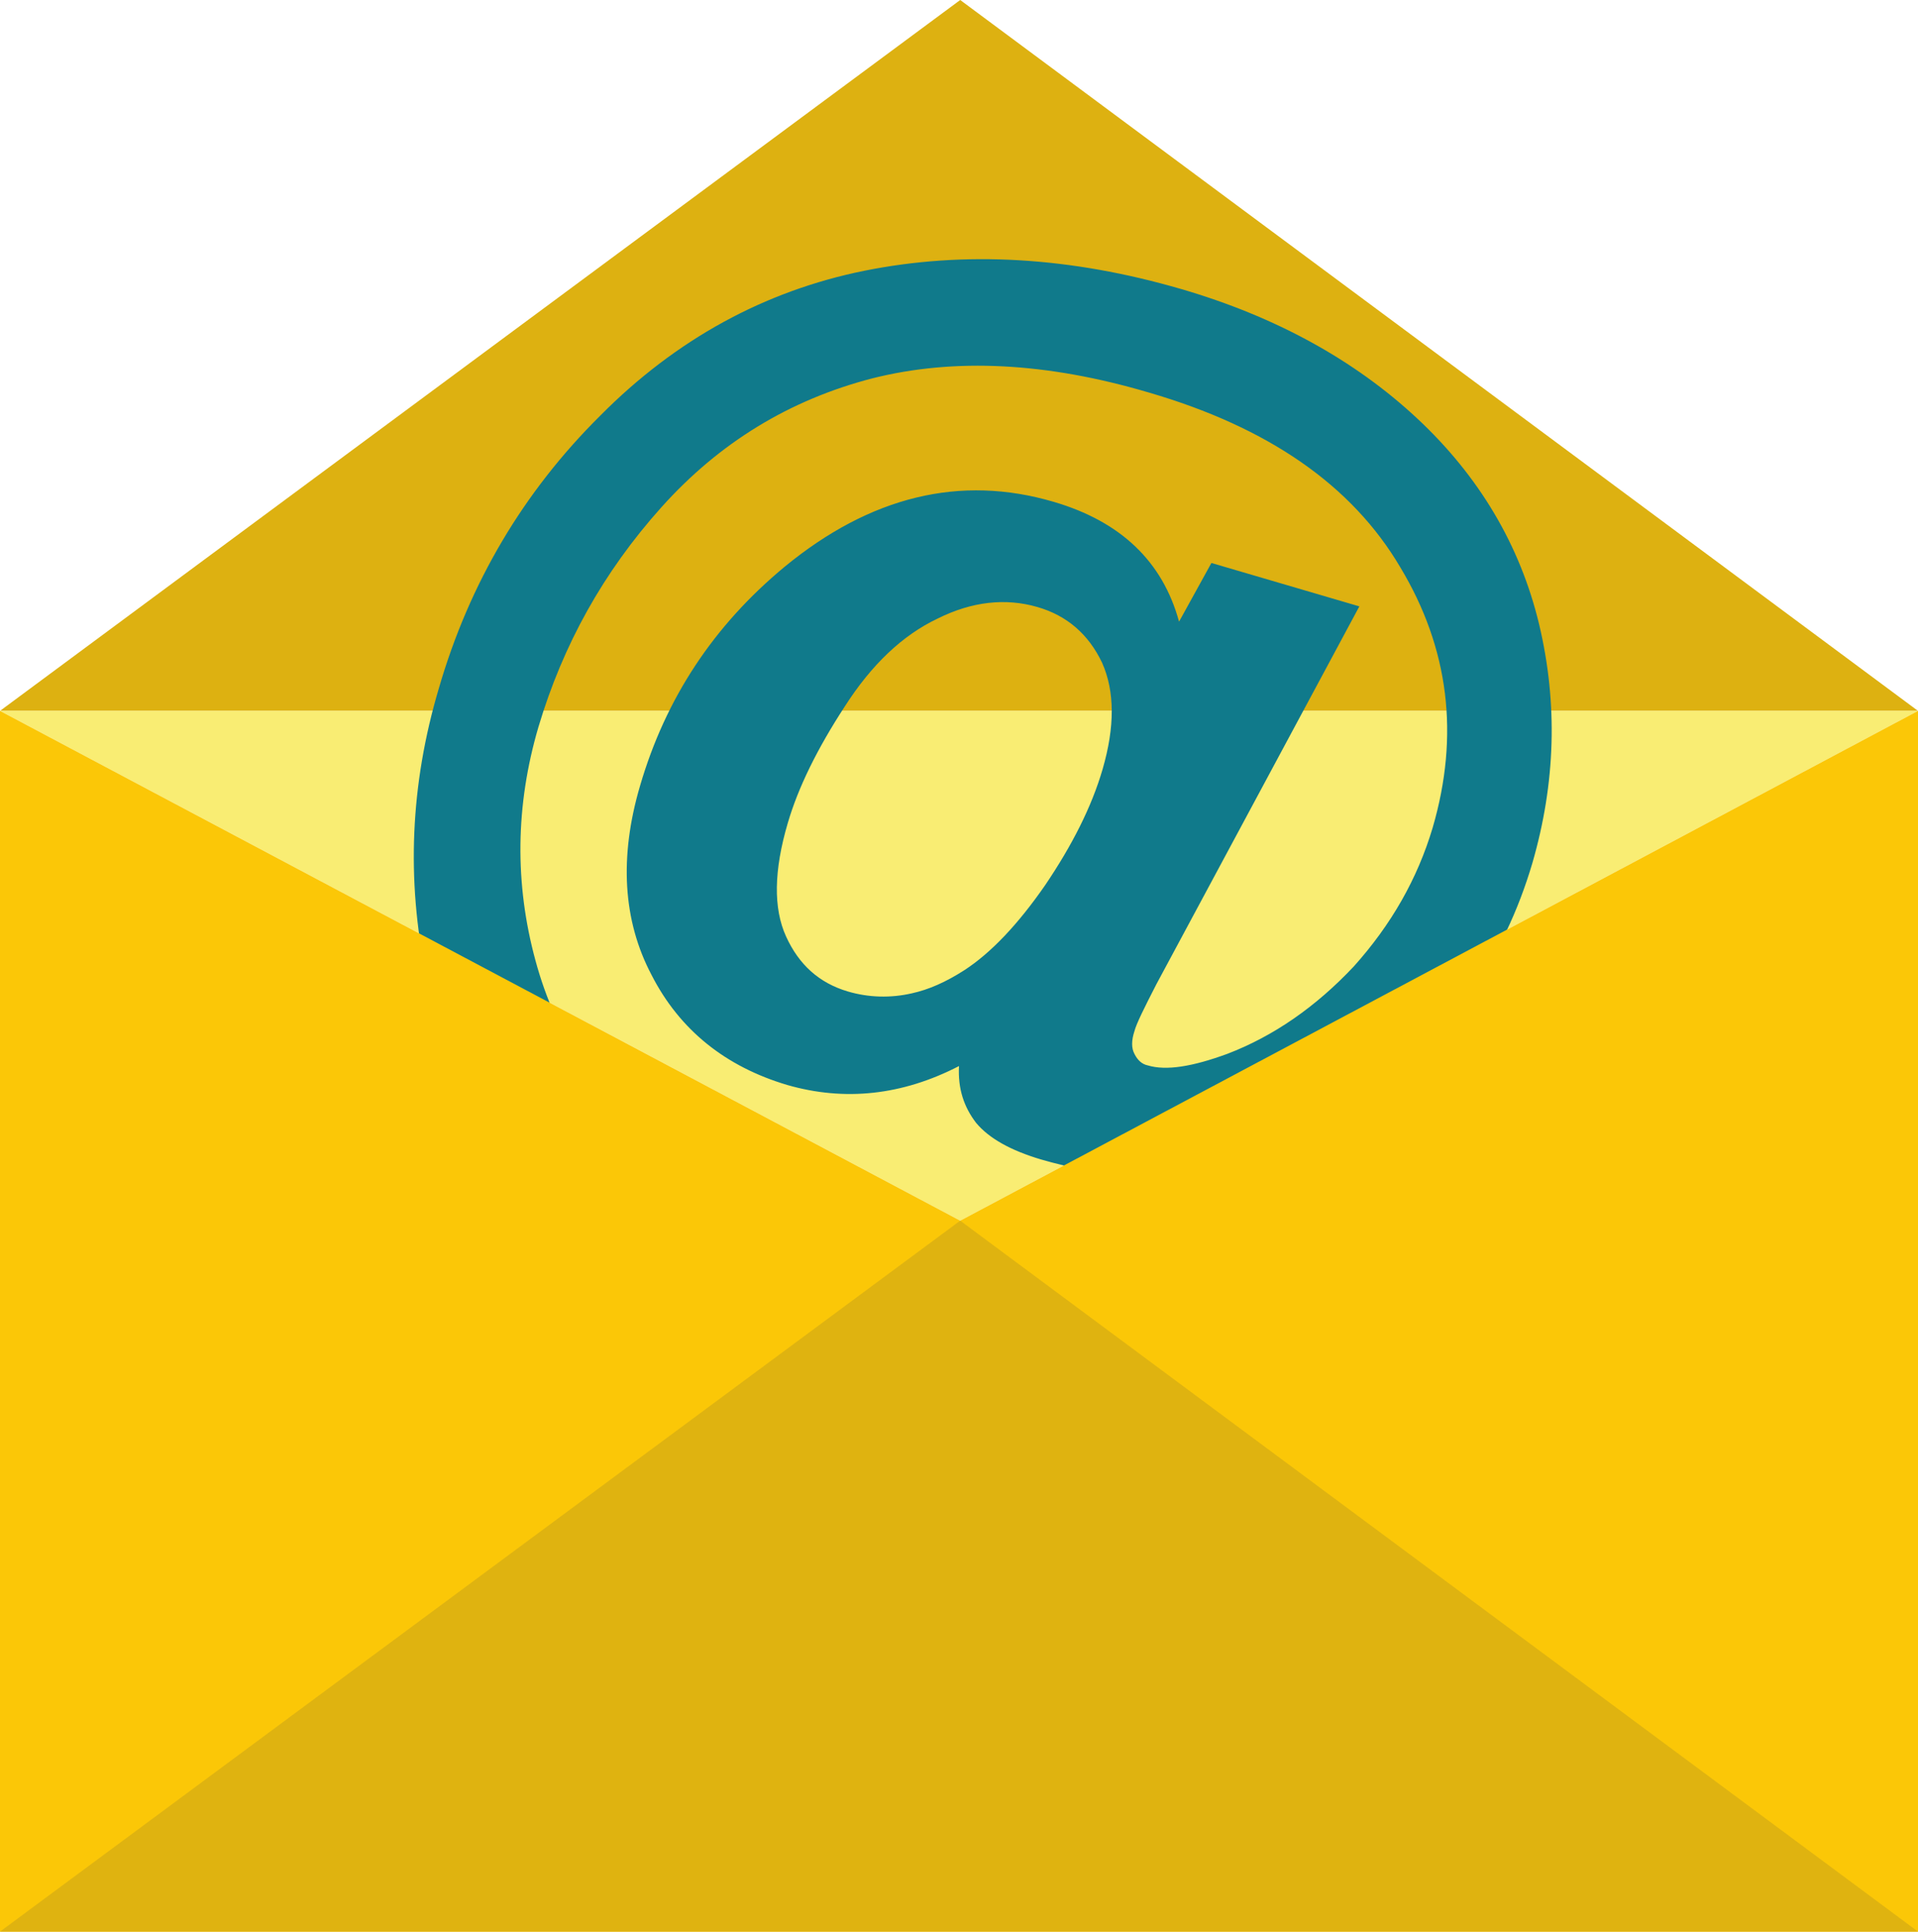 <?xml version="1.0" encoding="UTF-8"?><svg xmlns="http://www.w3.org/2000/svg" xmlns:xlink="http://www.w3.org/1999/xlink" height="302.1" preserveAspectRatio="xMidYMid meet" version="1.1" viewBox="0.0 0.0 300.0 302.1" width="300.0" zoomAndPan="magnify">
 <defs>
  <clipPath id="clip1">
   <path d="m0 111h300v191.1h-300z"/>
  </clipPath>
  <clipPath id="clip2">
   <path d="m0 190h300v112.1h-300z"/>
  </clipPath>
 </defs>
 <g id="surface1">
  <g id="change1_1"><path d="m300 111.18h-300l150.19-111.18z" fill="#ddb111" fill-rule="evenodd"/></g>
  <g id="change2_1"><path d="m0 111.18l150.19 79.73 149.81-79.73z" fill="#f9ed73" fill-rule="evenodd"/></g>
  <g id="change3_1"><path d="m123.23 128.68c-2.2 7.46-2.29 13.38-0.28 17.78 2 4.4 5.16 7.27 9.65 8.6 3.25 0.96 6.69 1.06 10.04 0.29 2.58-0.57 5.25-1.72 8.22-3.63 4.11-2.68 8.32-7.08 12.62-13.29 4.21-6.22 7.27-12.24 8.99-18.16 1.91-6.6 1.91-12.15-0.1-16.64-2.1-4.396-5.45-7.36-10.13-8.7-4.97-1.434-10.23-0.86-15.59 1.816-5.45 2.582-10.32 7.174-14.53 13.764-4.3 6.6-7.26 12.62-8.89 18.17zm84.23 63.96l18.74 5.54c-9.28 10.23-21.04 16.92-35.18 20.18-16.16 3.72-34.23 2.57-54.21-3.26-19.41-5.64-35.09-13.86-47.232-24.47-12.14-10.71-19.789-23.42-22.941-38.24-3.063-14.73-2.489-29.64 2.008-44.75 4.777-16.437 13.191-30.683 25.238-42.632 11.847-11.949 25.717-19.504 41.297-22.66 15.68-3.153 32.22-2.196 49.62 2.871 14.72 4.301 27.06 11.09 36.81 20.172s16.15 19.882 19.12 32.214c2.96 12.435 2.58 24.855-1.05 37.385-4.4 14.91-12.91 27.15-25.72 36.52-15.97 11.85-32.98 15.1-51.05 9.85-4.88-1.44-8.23-3.35-10.23-5.74-1.91-2.49-2.87-5.35-2.68-8.89-8.89 4.59-17.88 5.54-26.86 2.96-9.66-2.87-16.83-8.6-21.23-17.21-4.492-8.51-5.066-18.45-1.81-29.54 4.01-13.76 11.56-25.143 22.65-34.319 13.39-10.992 27.44-14.437 42.07-10.133 10.42 3.059 17.02 9.274 19.6 18.739l5.06-9.18 23.14 6.789-31.74 59.084c-1.91 3.72-3.15 6.21-3.44 7.36-0.48 1.43-0.48 2.67 0 3.54 0.47 0.95 1.15 1.62 2.1 1.81 2.87 0.86 6.98 0.19 12.43-1.81 7.26-2.78 13.86-7.37 19.79-13.68 5.83-6.5 9.94-13.67 12.33-21.7 4.21-14.43 2.58-28.01-5.07-40.725-7.55-12.809-20.64-21.891-39.38-27.34-15.87-4.687-30.31-5.449-43.21-2.199-12.91 3.344-23.91 10.039-32.99 20.172-9.081 10.132-15.389 21.512-19.213 34.322-3.633 12.33-3.731 24.57-0.481 36.52 3.254 12.04 9.848 21.99 19.694 30.02 9.94 7.93 22.09 14.05 36.71 18.26 13.96 4.11 26.58 5.73 37.76 4.68 11.29-0.95 21.13-4.49 29.55-10.51" fill="#107a8b" fill-rule="evenodd"/></g>
  <g clip-path="url(#clip1)" id="change4_1">
   <path d="m300 111.18v190.92h-300v-190.92l150.19 79.73 149.81-79.73" fill="#fbc707" fill-rule="evenodd"/>
  </g>
  <g clip-path="url(#clip2)" id="change5_1">
   <path d="m300 302.1h-300l150.19-111.19z" fill="#dfb310" fill-rule="evenodd"/>
  </g>
 </g>
</svg>